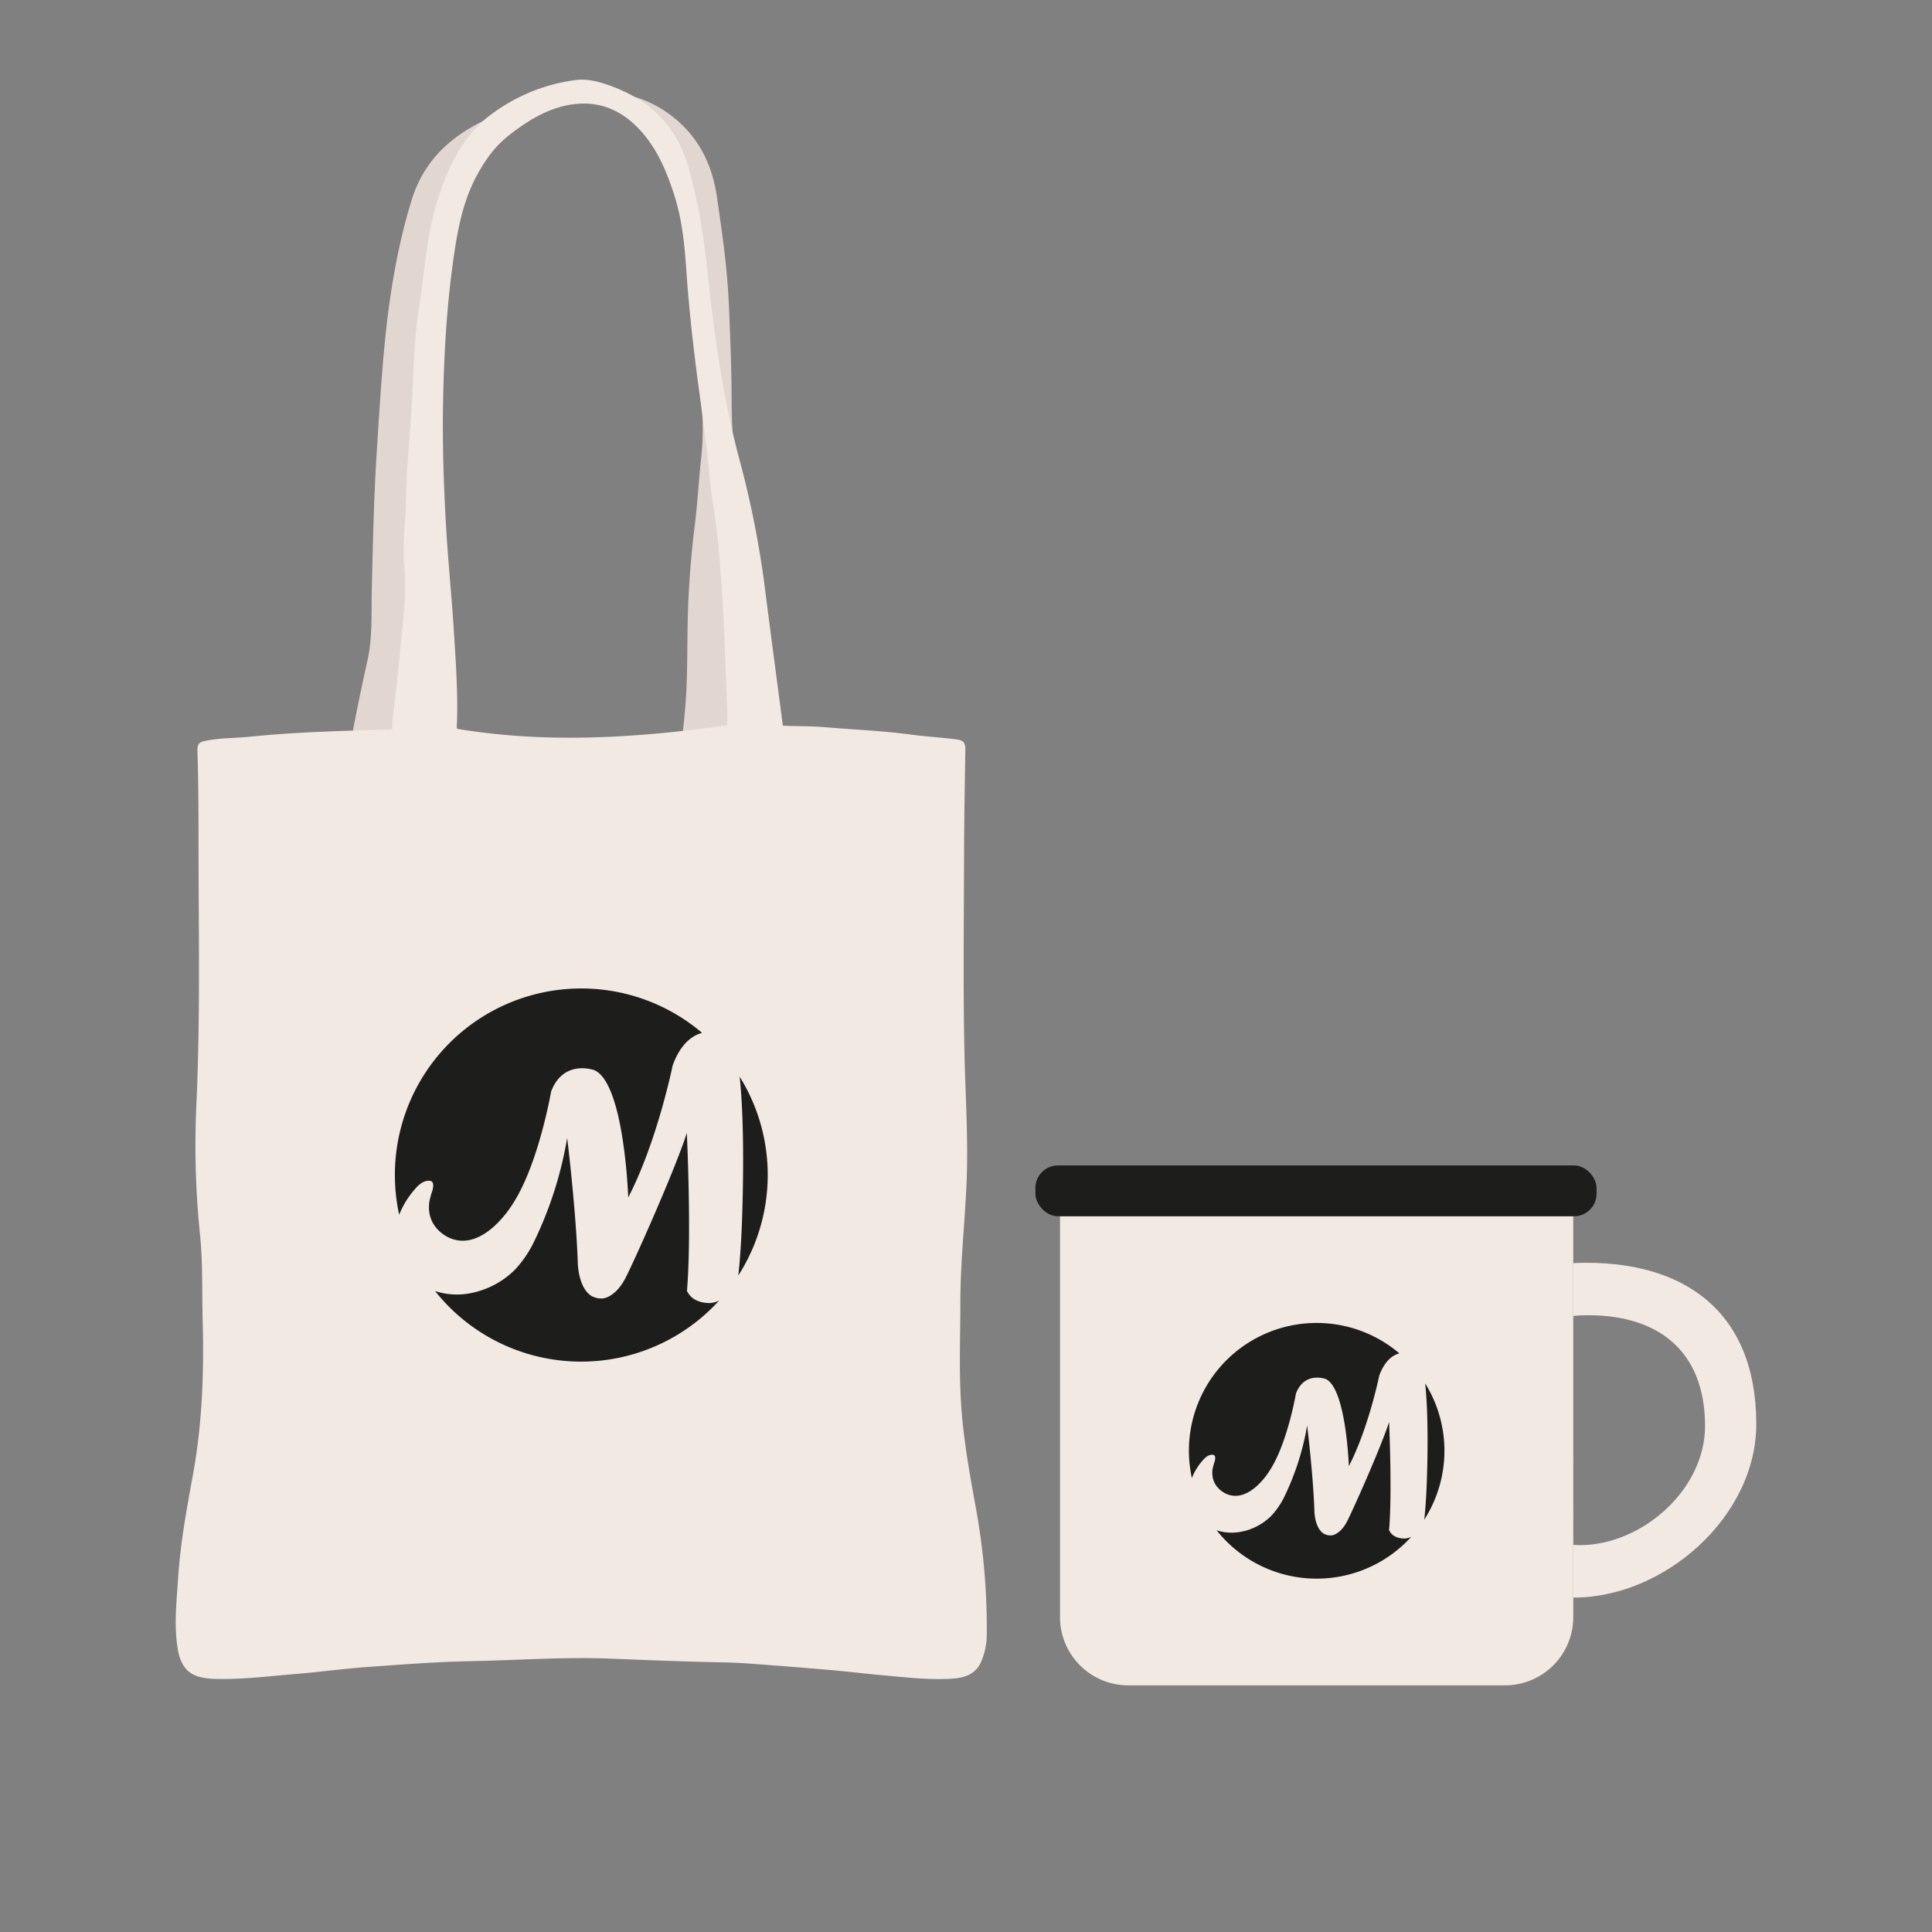 <svg xmlns="http://www.w3.org/2000/svg" id="Calque_1" data-name="Calque 1" viewBox="0 0 1000 1000"><rect x="0" y="0" width="1000" height="1000" fill="#808080" stroke="none"/><defs><style>.cls-1{fill:#e2d7d0}.cls-2{fill:#f2e9e2}.cls-3{fill:#1d1e1b}</style></defs><path d="M293.32 51.67c-3 1.63-5.14 2.88-7.34 4a119.9 119.9 0 0 0-24.15 15.57 97.63 97.63 0 0 0-23 29.27c-9.36 17.7-12.94 37.11-15.67 56.58-4 28.39-2.68 57-2.36 85.58.35 29.62 1.81 59.22 2.22 88.85.12 8.87-1.16 17.52-2.42 26.23-1.88 13-3.27 26-6.2 38.83-1.62 7.1-2.52 8.2-9.78 8.59a17.43 17.43 0 0 0-6.79 1.86c-6.1 3.06-13.2 3.56-18.92 7.55a5.67 5.67 0 0 1-2.22.75c-1.2.22-2.44.25-3.1-1.05s-.4-2.68.74-3.13c4.3-1.69 3.82-5.68 4.3-9 3-20.38 7.22-40.52 11.64-60.64 2.63-12 1.88-24.35 2.17-36.58.6-24.74 1.11-49.47 2.76-74.18 1-15.74 2-31.49 3.38-47.2 2.42-27.09 6.46-53.86 14.48-80 6-19.39 18.88-31.95 36.51-40.67 10.49-5.19 21.06-10 32.8-11.64a26.77 26.77 0 0 1 10.95.43M320.32 48.37A57.76 57.76 0 0 1 345 58.06c15.37 10.64 23.4 25.5 26.1 44 1.89 13 3.81 26 5 39 1 10.08 1.34 20.22 1.73 30.35.45 11.84.84 23.7.87 35.55a327 327 0 0 0 6.77 65.73c2.91 14.16 2.32 28.46 1.46 42.82-1.05 17.32-4.4 34.35-6 51.61-.77 8.6-2.51 17.11-3.92 25.64-.59 3.53-2.32 4.4-5.57 2.78-4.2-2.09-8.45-1.27-12.74-.67-6.11.85-7.79-1-6.6-7.13 1.14-5.94 1.65-11.94 2.26-18 1.54-15.24 1.29-30.5 1.55-45.77a485.4 485.4 0 0 1 3.65-51.52c1.47-11.85 2.1-23.81 3.4-35.68 2-18.22-.23-36.15-2.95-54.11a203.74 203.74 0 0 1-1.8-23.57 273 273 0 0 0-4.71-43C350 97.84 343.16 81 333.92 64.92a67.68 67.68 0 0 0-13.6-16.55" class="cls-1"/><path d="M405.21 375.62c7.59.32 14.93.18 22.27.81 14.78 1.27 29.61 1.84 44.34 3.83 7.65 1 15.37 1.46 23.05 2.42 3.86.48 4.86 1.83 4.8 5.38-.31 18.29-.62 36.59-.67 54.89-.08 34.39-.54 68.79.23 103.16.5 21.71 1.95 43.43 1.1 65.14-.83 20.9-3.24 41.72-3.25 62.68 0 18-.79 36.1.47 54.11 1.2 17.28 4.27 34.35 7.36 51.39a345 345 0 0 1 5.83 66.65 35.67 35.67 0 0 1-2.8 13.79c-3.21 7.46-9.63 8.74-16.48 9.08-11.59.58-23.11-.81-34.63-1.85-9-.8-18-1.91-27-2.7-12.82-1.12-25.66-2.12-38.5-3.08-5.51-.41-11-.76-16.56-.87-19.48-.38-39-1.14-58.42-1.93-24.14-1-48.17.82-72.24 1.28-18.13.34-36.25 1.76-54.35 3.06-12 .87-24 2.56-36.07 3.53-14 1.13-28 3-42.08 2.6a35.6 35.6 0 0 1-8.93-1.2c-7-2.07-9.64-7.93-10.69-14.33-2-12.05-.61-24.17.17-36.24 1.16-18 4.36-35.66 7.61-53.34 4.89-26.51 5.87-53.25 5.13-80.14-.4-14.73.14-29.52-1.32-44.2a454.43 454.43 0 0 1-2-66.28c2.2-46.35 1.17-92.71 1.17-139.07 0-15.26-.09-30.54-.55-45.8-.09-2.95.74-4.19 3.65-4.82 7.76-1.66 15.67-1.47 23.49-2.26 24.34-2.44 48.8-3.09 73.7-3.72 0-6.49 1.14-12.5 1.8-18.58 1.18-10.81 2.19-21.64 3.31-32.46 1.16-11.14 2.12-22.3 1.12-33.47-.93-10.31.34-20.52.76-30.76.33-8.27.34-16.56 1.07-24.84 1.27-14.53 2.13-29.1 2.81-43.68.52-11.29 1.08-22.57 2.86-33.74C220 139.62 220.94 118.7 228 99c5.21-14.57 11.87-28.47 24.47-38.42a93.06 93.06 0 0 1 45.12-19.1c6.22-.9 12.25.73 18.1 2.83 20.31 7.3 34.26 20.24 40.44 41.73 5.12 17.78 8.1 35.79 10 54.05 3.54 33.24 8.11 66.26 16.84 98.66a499.47 499.47 0 0 1 13.26 68.12c2.88 22.78 5.95 45.5 8.98 68.75m-28.81-.17c0-2.81.12-5.83 0-8.85-1-22.2-1.41-44.44-3.13-66.62-.63-8.12-1.22-16.24-2.16-24.32-1.18-10.16-3.08-20.24-4-30.42-1.62-18.17-4.45-36.19-6.74-54.27-2.11-16.68-3.91-33.39-5.06-50.14-.94-13.62-2.13-27-6.42-40.18S339.33 75 329 65s-22.47-13.29-36.05-10.38c-10.77 2.3-20.12 8.17-28.83 14.81-7.54 5.74-12.9 13.2-17.41 21.58-6.77 12.61-9.54 26.3-11.59 40.11-3.72 25-5.25 50.13-5.76 75.37-.48 23 .31 46.07 1.71 69.06 1 16.38 2.67 32.72 3.72 49.11 1 16.14 2.23 32.29 1.77 48.49 0 1.53-.39 3.14.12 4.11 46.71 7.74 92.98 4.66 139.72-1.81M548.66 629.53h265.66V837A35.34 35.34 0 0 1 779 872.34H584A35.34 35.34 0 0 1 548.66 837z" class="cls-2"/><rect width="290.46" height="26.3" x="535.92" y="603.23" class="cls-3" rx="11.67"/><path d="M815.85 653.7c-.53 0-1 .1-1.53.12v27.34c1.39-.14 2.78-.29 4.21-.34 38.08-1.26 64 17.08 64 57.3 0 33-32.72 61.65-64.82 61.65-1.16 0-2.28-.11-3.41-.17v27.3h.36c46.75 0 94.39-41.79 94.39-89.78.02-58.55-37.76-85.25-93.2-83.42" class="cls-2"/><path d="M622.58 755.84c1.17-1.39 3.16-3.2 5.34-2.82s.38 4.62.38 4.62l-.6 2.3c-1.7 9.92 7.19 13.34 7.19 13.34 12 5.12 22.21-12 22.21-12 9.24-14 13.68-40 13.68-40 4.44-11.62 15.38-7.52 15.38-7.52 10.6 4.79 12 45.13 12 45.13 10.25-19.83 15.73-46.84 15.73-46.84 2.83-7.78 7-10.62 10.42-11.55a66.11 66.11 0 0 0-107.4 64.52 30.79 30.79 0 0 1 5.7-9.21M737.18 786.58a66 66 0 0 0 .49-70.52c1.76 16.5 1.26 39.7.81 51.83-.11 2.91-.49 11.87-1.3 18.69" class="cls-3"/><path d="M726.54 796.32s-5.23.11-7.26-3.8a2.08 2.08 0 0 1-.3-.44.19.19 0 0 0 0-.08c1.7-19.51 0-56 0-56-.36 1.22-.93 2.83-1.62 4.7-5.21 14.23-16.78 40.13-19.94 46.43-3.55 7.1-7.92 7.54-7.92 7.54a6.63 6.63 0 0 1-3.8-.6h-.11a1.22 1.22 0 0 1-.19-.12l-.34-.19c-4.83-3.19-4.75-12.24-4.75-12.24-.58-16.39-3-37.75-3.74-43.71a136.21 136.21 0 0 1-12.25 37.81 40.49 40.49 0 0 1-6.34 9 30.24 30.24 0 0 1-13.79 7.83h-.18c-.56.15-1.14.27-1.73.39a25 25 0 0 1-12.56-.76 66.13 66.13 0 0 0 100.74 3.38 8.89 8.89 0 0 1-3.89.9M214.87 615.35c1.72-2 4.61-4.67 7.79-4.12s.56 6.74.56 6.74l-.87 3.37c-2.49 14.46 10.48 19.46 10.48 19.46 17.46 7.48 32.43-17.46 32.43-17.46 13.47-20.46 20-58.39 20-58.39 6.48-17 22.45-11 22.45-11 15.47 7 17.46 65.86 17.46 65.86 15-28.94 23-68.35 23-68.35 4.13-11.36 10.26-15.5 15.22-16.86a96.5 96.5 0 0 0-159 73.55 97.12 97.12 0 0 0 2.22 20.61 45 45 0 0 1 8.32-13.44M382.13 660.22a96.4 96.4 0 0 0 .72-102.93c2.55 24.09 1.82 57.94 1.17 75.64-.15 4.25-.72 17.32-1.89 27.29" class="cls-3"/><path d="M366.61 674.42s-7.65.17-10.61-5.54a2.61 2.61 0 0 1-.43-.64.53.53 0 0 1 0-.12c2.48-28.48-.07-81.73-.07-81.73-.54 1.78-1.36 4.13-2.37 6.85C345.54 614 328.65 651.79 324 661c-5.18 10.36-11.56 11-11.56 11a9.67 9.67 0 0 1-5.55-.87h-.15a2.68 2.68 0 0 1-.28-.18c-.31-.16-.5-.28-.5-.28-7-4.65-6.93-17.86-6.93-17.86-.86-23.92-4.4-55.1-5.47-63.8a198.36 198.36 0 0 1-17.88 55.19 58.86 58.86 0 0 1-9.25 13.09 44.16 44.16 0 0 1-20.12 11.43l-.26.07c-.82.21-1.67.4-2.53.57a36.43 36.43 0 0 1-18.33-1.11 96.5 96.5 0 0 0 147 4.94 13 13 0 0 1-5.67 1.3" class="cls-3"/></svg>